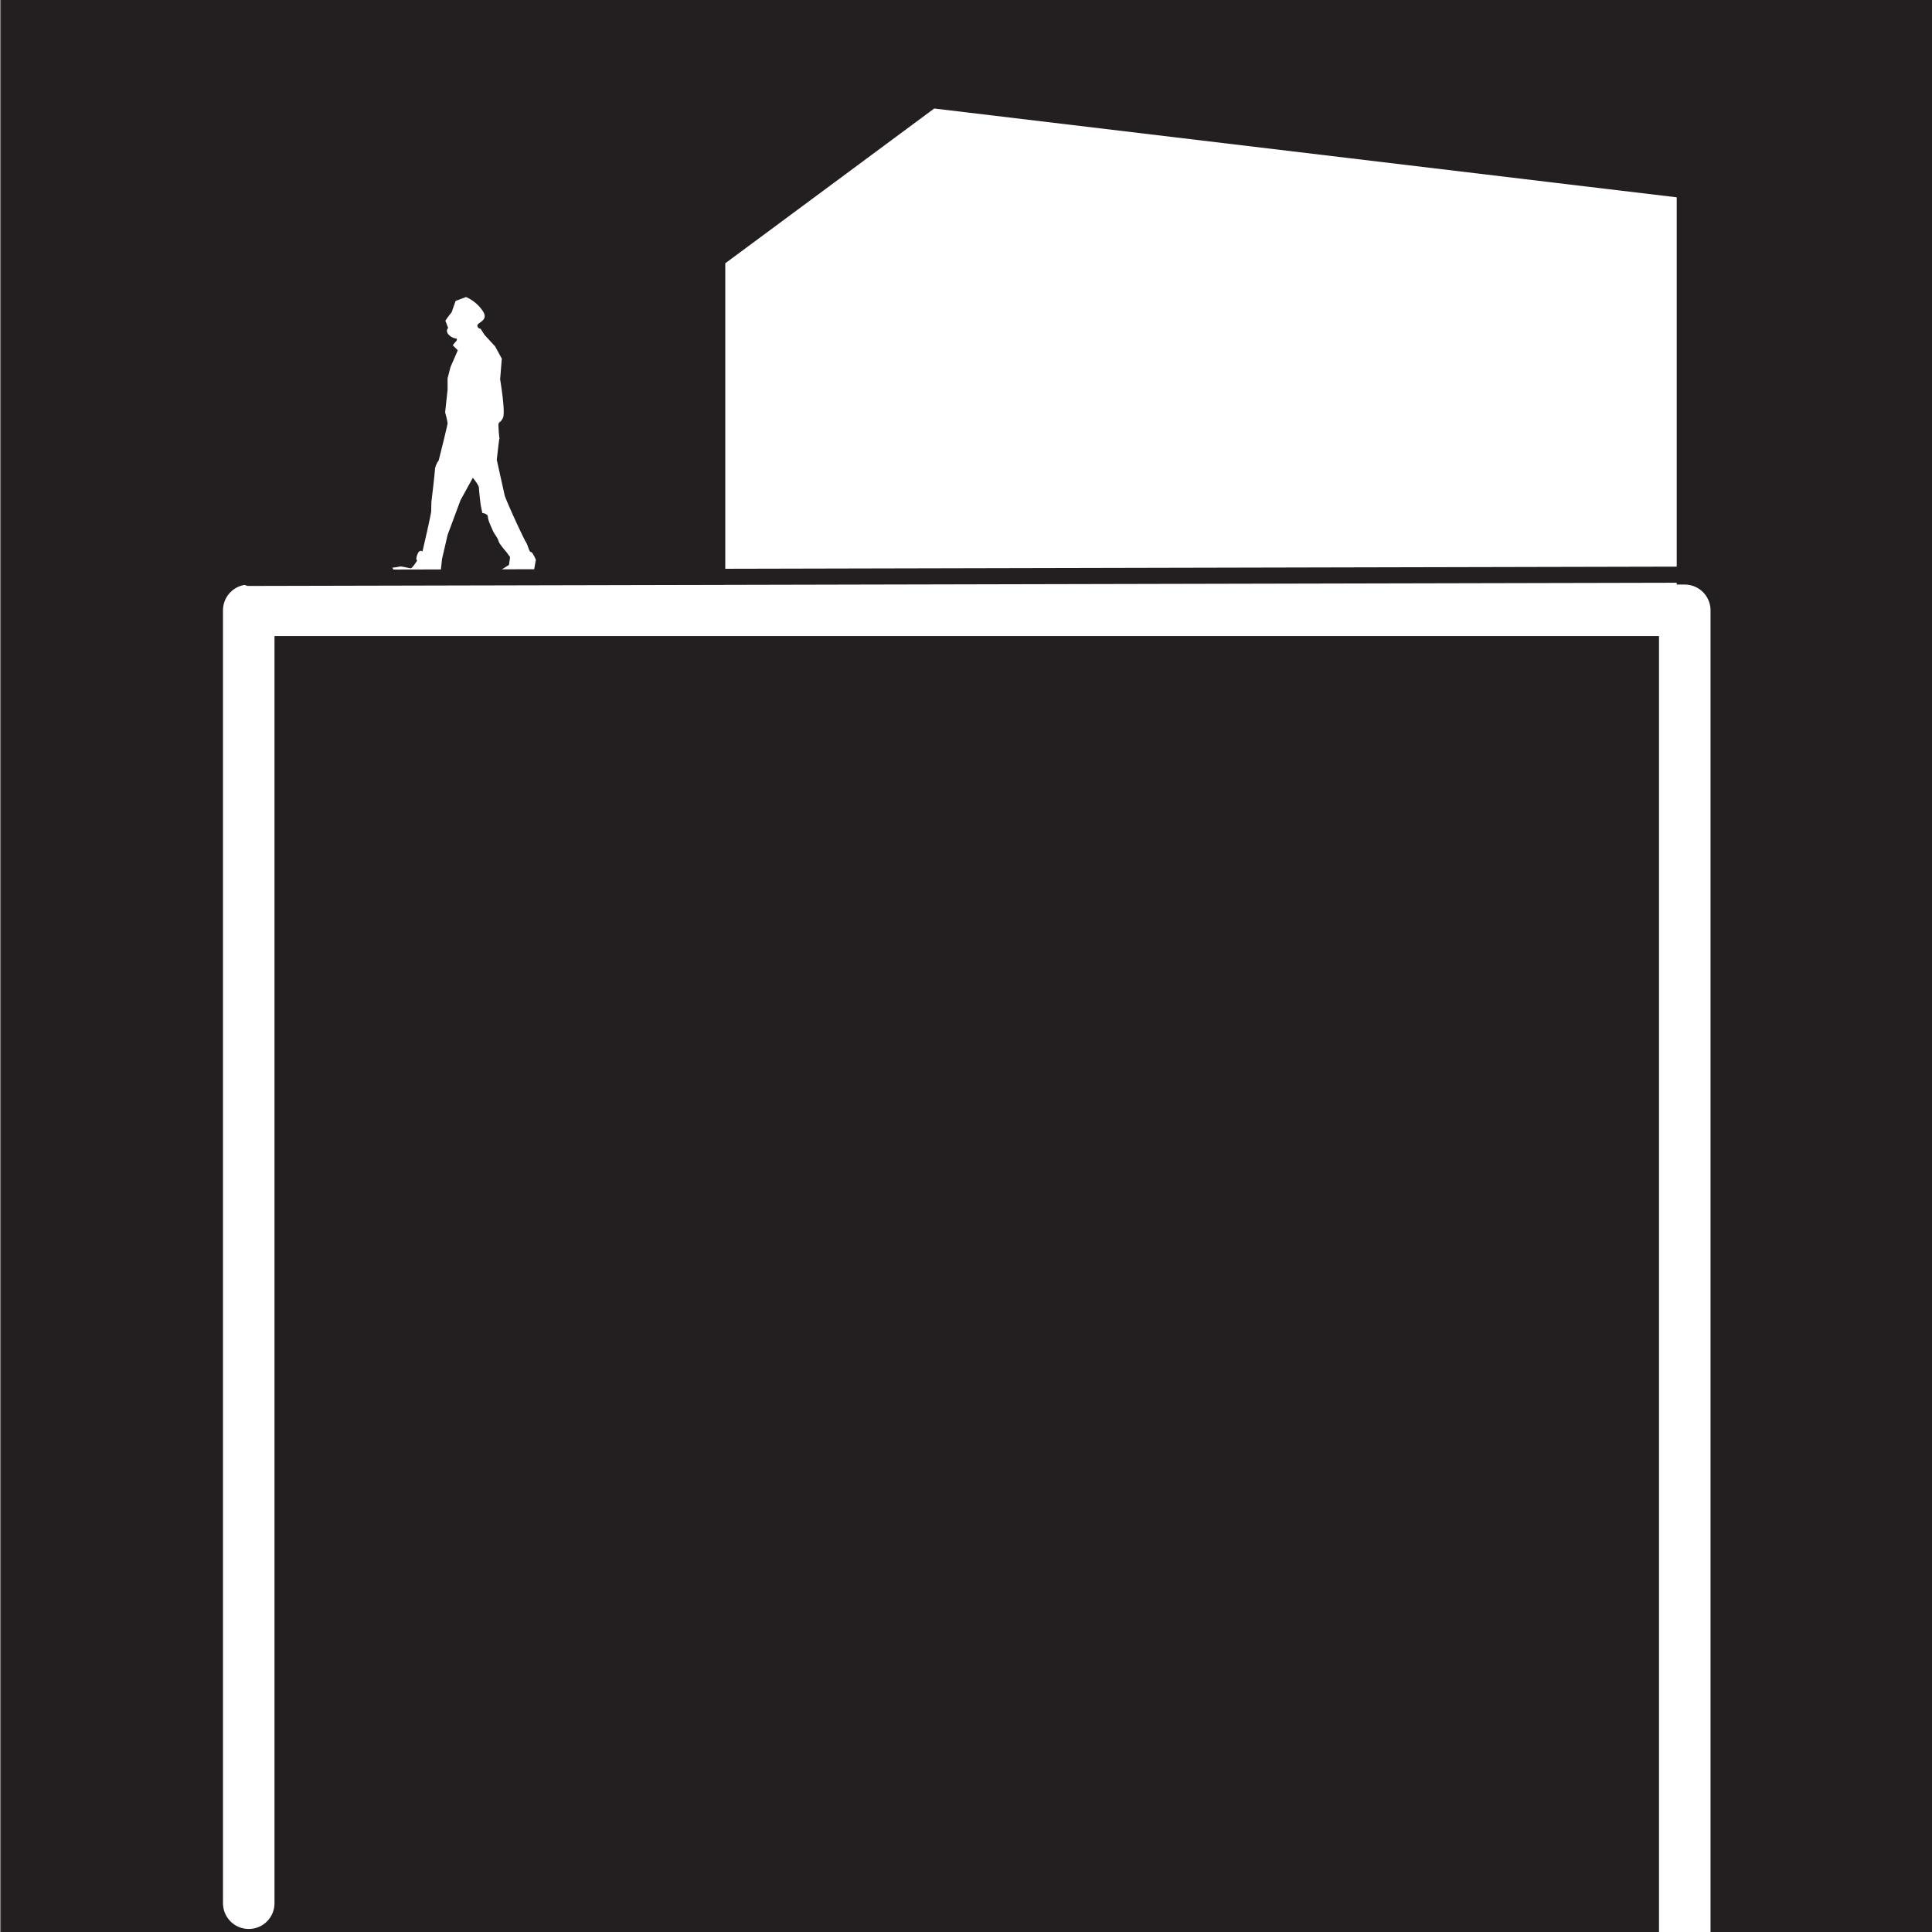 <svg id="Les_pictos" xmlns="http://www.w3.org/2000/svg" viewBox="0 0 600 600"><rect x="0" y="0" width="600" height="600" fill="#808080" stroke="none"/><defs><style>.cls-1,.cls-5{fill:#231f20;}.cls-2,.cls-3{fill:#fff;}.cls-2,.cls-5{stroke:#231f20;stroke-width:5px;}.cls-2,.cls-4,.cls-5{stroke-linecap:round;stroke-linejoin:round;}.cls-4{fill:none;stroke:#fff;stroke-width:16px;}</style></defs><title>Plan de travail 19</title><rect class="cls-1" x="0.28" width="600" height="600"/><polyline class="cls-2" points="222.74 187.19 222.74 80.51 289.44 31.1 523.22 59.06 523.22 189.54 222.74 187.19 222.74 181.47 222.74 66.89"/><path class="cls-3" d="M152.89,178.7h9.19l1.74.52,1.73-.52.87-4.85s-1-2.43-1.56-2.43-.87-2.08-1.56-3.12-6.24-13-6.59-14.56-2.43-10.93-2.43-10.93.87-8,.87-6.76-.35-2.77-.35-4,.52-.52,1.39-2.25-.87-12-.87-12l.52-6.42-2.08-3.81L150.47,104l-1.22-1.91a1,1,0,0,1-1-1c0-1,3.82-1.56,1.56-4.68a12.19,12.19,0,0,0-5.07-4.16l-3.25,1.21-1.21,3.47L139,98.6l-.69,1,.87,2.26s-.87.69,0,1.9a4,4,0,0,0,2.6,1.39s.35.35-.17.87a13.51,13.51,0,0,0-1,1.21l1.56,1.56-2.26,5.2L139,117.5V121l-.76,7.11a24,24,0,0,1,.76,3.29c0,.69-2.77,11.62-2.77,11.62a6.11,6.11,0,0,0-1.14,2.6c0,1-1.11,10.23-1.11,10.23s-.07,2.42-.07,2.94-1.32,6.42-1.32,6.42l-1.39,6.07s-.86-.87-1.56.87-.07,1.9-.07,1.9-1.49,2.43-2,2.43-3-.7-3.47-.52a18.51,18.51,0,0,1-2.25.34l.69,1.22,3.12.86,4,.94,1.74.08a14.78,14.78,0,0,0,3.71,1.1c1.14,0,1.66-2.29,1.66-2.29l.52-4.68,1.73-7.45,4-10.75,3.82-6.94s1.9,2.26,1.9,3.12.52,5.2.52,5.2l.52,2.61s1.74.17,1.74,1.21,1.21,3.47,1.56,4.33,1.56,2.26,1.73,3.12,2.08,3,2.6,3.65l1,1.38-.34,2.43Z"/><polyline class="cls-4" points="77.25 591.06 77.25 189.54 523.22 189.54 523.22 600"/><line class="cls-5" x1="77.25" y1="179.47" x2="523.22" y2="178.47"/></svg>